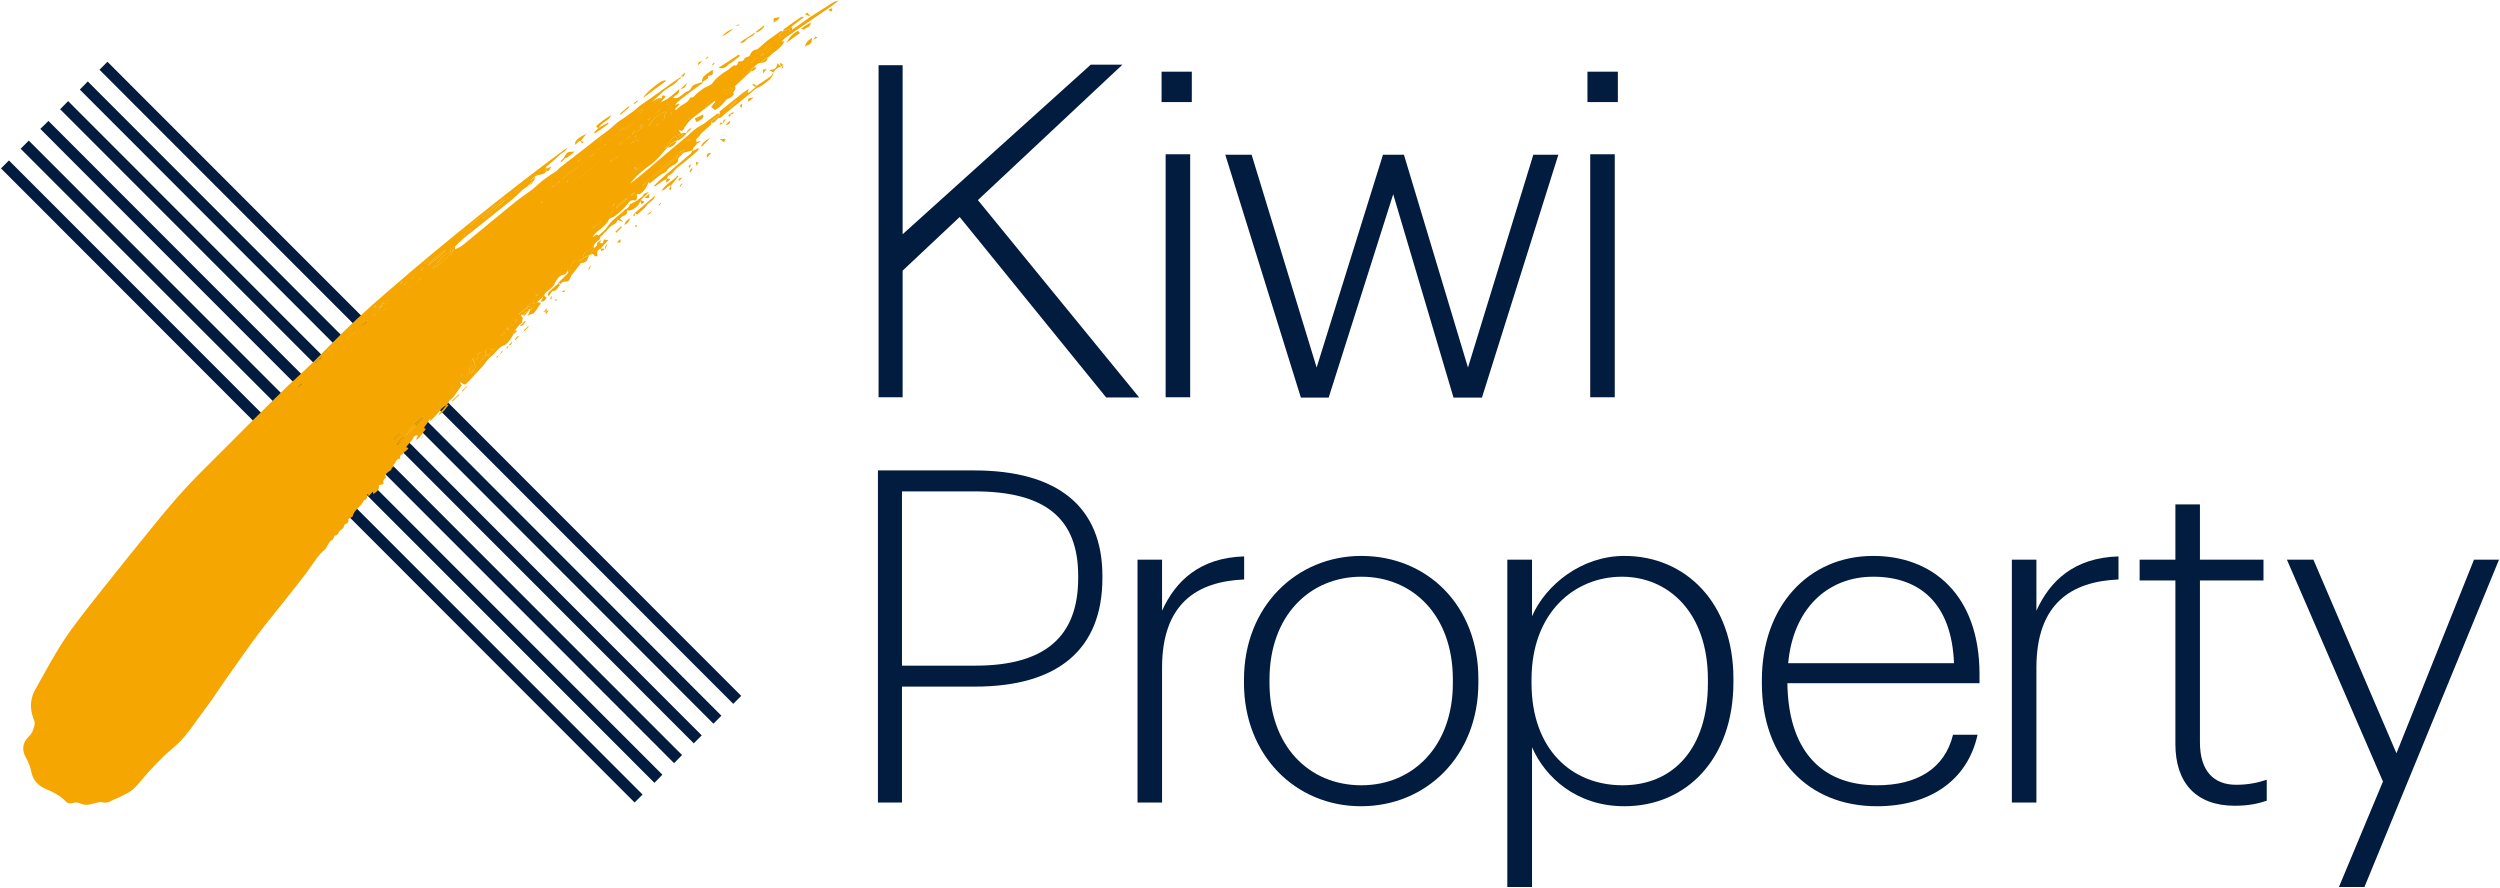 <svg version="1.2" xmlns="http://www.w3.org/2000/svg" viewBox="0 0 1538 546" width="1538" height="546">
	<title>KiwiProperty-logo-svg</title>
	<defs>
		<clipPath clipPathUnits="userSpaceOnUse" id="cp1">
			<path d="m4.83 0.3h522.71v499.55h-522.71z"/>
		</clipPath>
		<clipPath clipPathUnits="userSpaceOnUse" id="cp2">
			<path d="m916.22 338.89h160.83v206.81h-160.83z"/>
		</clipPath>
		<clipPath clipPathUnits="userSpaceOnUse" id="cp3">
			<path d="m1398.72 338.89h138.69v206.81h-138.69z"/>
		</clipPath>
	</defs>
	<style>
		.s0 { fill: #021c3f } 
		.s1 { fill: #f5a600 } 
	</style>
	<g id="layer1">
		<g id="g8608">
			<path id="path271" class="s0" d="m451.1 433l-389.9-390.1 4.9-4.9 389.9 390.1z"/>
			<path id="path273" class="s0" d="m438.9 445.2l-389.8-390.1 4.9-5 389.8 390.2z"/>
			<path id="path275" class="s0" d="m426.8 457.3l-389.8-390.1 4.9-5 389.8 390.2z"/>
			<path id="path277" class="s0" d="m414.7 469.5l-389.9-390.2 5-4.9 389.8 390.1z"/>
			<path id="path279" class="s0" d="m402.6 481.6l-389.9-390.1 5-5 389.8 390.1z"/>
			<path id="path281" class="s0" d="m0.6 103.6l389.8 390.1 4.9-4.9-389.8-390.1z"/>
			<g id="Clip-Path: g283" clip-path="url(#cp1)">
				<g id="g283">
					<path id="path285" fill-rule="evenodd" class="s1" d="m413.9 60c2.8 1.4 4.5-0.9 6.4-2.1 0.8-0.6 1.4-1.4 2.6-1.7 0.9-0.3 1.9-1 2.2-1.8 1.1-2.9 4.1-2.7 6.3-3.8 0.1-0.2 0.5 0.4 0.9 0.6h-0.1c-1.8 1.2-3.7 2.4-5.4 3.8q-5.1 3.8-10.1 7.8c-0.5 0.4-0.7 1-1.4 1.9 1.1-0.5 1.8-0.8 2.4-1 0.1 0.1 0.2 0.2 0.3 0.4-0.9 1-1.8 2.1-2.8 3.1q0.3 0.2 0.5 0.5c0.7-0.6 1.5-1.2 2.2-1.8 2.2-1.9 5.5-2.7 6.6-5.7 0.1-0.2 0.4-0.3 0.5-0.3 2 0.4 2.4-1.4 3.5-2.2 1.3-0.9 2.4-2 3.6-2.9 0.6-0.4 1.3-0.6 1.9-1.1 1.5-0.8 3.4-1.3 4.3-2.6 2.6-3.6 6.1-6 9.9-8.3 0.6-0.4 1.1-1.1 1.8-1.5 0.7-0.5 1.3-1.6 2.6-0.9 0.2 0 1.2-0.7 1.2-1.2 0.1-1.4 0.9-1.5 2-1.5 0.5 0 1.2-0.2 1.5-0.6 1.1-1.6 1-1.7 3.1-2.3 0.7-0.2 1-0.8 1.6-2.1 0.9-1.7 2.6-2.4 3.9-2.3 2.3-2.1 4.3-3.8 6.3-5.5 2.2-1.6 4.4-3.2 6.7-4.8 0.8-0.5 1.5-1.6 2.7-0.7v-0.1c-0.7 0.7-1.3 1.4-2 2.1 0.2 0.4 0.5 0.8 0.9 1.5 1.9-1.3 3.8-2.6 5.7-3.9-0.3-0.4-0.4-0.7-0.7-0.9q0.8-0.8 1.5-1.6c0.1 0.5 0.2 0.9 0.4 1.7 3.9-2.8 7.7-5.4 11.4-8 4.3-2.7 8.5-5.4 12.8-8.1 1.3-0.9 2.7-1.5 4.4-1.8-2 1.6-4 3.3-6.2 4.7q-9.1 6.3-18.3 12.5c-2.9 1.9-5.7 3.9-8.5 5.9-0.9 0.6-1.5 1.6-2.2 2.3-1.2 0.5-2.3 1-3.4 1.5 1.9 0.7 2.4-0.7 3.3-1.5 0.6-0.1 1.2-0.3 1.9-0.4-1.4 3.2-4.1 5.1-6.7 7.1-1.2 0.9-2.3 2-3.4 3-0.5 0.2-1 0.5-1.5 0.8-0.9 0.8-2.5 1-2.8 2.5-2.4-0.1-3.4 2-5.1 3.2q-0.2 0.2-0.5 0.5c-0.9 0.7-1.8 1.4-3.2 2.4 1.1 0 1.3 0 1.6 0-2.9 2.7-5.9 5.4-9 8.3 0 0 0.3 0.3 0.4 0.7 0.5 1.6-2 2.6-0.9 4.4-1.1 1-2 2.2-3.6 2.5-0.5 0.1-0.9 0.5-1.3 0.9-1 1.1-1.9 2.4-3 3.4-1.1 1.1-2.6 1.9-3.8 2.7-0.8-0.7-1.7-1.4-2.3-1.9 0.8-1 1.7-2.1 2.6-3.2-0.2-0.2-0.3-0.4-0.4-0.5-3.1 2.4-6.2 4.8-9.2 7.2-2 1.5-4 2.8-5.7 4.5-1.5 1.4-2.7 3.1-3.8 4.8-0.6 1.2-0.8 2.7-3.4 1.3 0.2 0.4 0.3 0.7 0.5 1q0.4 0.6 0.9 1.2c-0.6 0.4-1.1 0.7-1.9 1 0.4 0.6 0.8 1 1.2 1.7 0.8-0.8 1.3-1.4 2.1-2.2-0.7-0.2-1.1-0.3-1.4-0.4 1.1-0.4 2.2-0.9 3.4 0v-0.1c-1.8 1.7-3.3 3.8-5.9 4.4l0.1 0.1c0.5-1.7-0.8-2.4-1.6-3.1-2.1 2.7-4 5.2-6 7.8 0.5-0.1 0.9-0.1 1.4-0.2l-0.1-0.1c-2.1 2.5-4.2 5-6.5 7.3-1.9 1.9-4.1 3.4-6.2 5-3.8 2.8-7.2 6-10.1 9.8 2.1-1.6 4.2-3.2 6.3-4.9 4.8-4 9.5-8.1 14.3-12.2 4.9-4.1 9.8-8.2 14.7-12.3 2.1-1.8 4-3.8 6.3-5.3 1.6-1 3.4-1.8 4.9-3 2.4-1.9 4.9-3.7 7.4-5.5 0.4-0.2 1.1 0 1.6 0l-0.1-0.1q-2.4 2.3-4.8 4.6c-0.2 0.4-0.4 0.8-0.5 1.2-0.1 0.4 0 0.9-0.2 1.1-1.9 1.7-3.9 3.4-5.8 5.2-0.6 0.5-0.9 1.2-1.4 1.8q-0.9 1-1.9 1.9c0.1 0.4 0.1 1.2 0.2 1.8h0.1c-1.5-1-2.3-0.3-3 0.9 0.9 1.4 2 0.6 3.1 0.6l-0.1-0.2c-0.6 0.8-1.4 1.5-2 2.3-0.4 0.6-0.5 1.4-0.8 2.1l0.1-0.1c-0.2-0.1-0.6-0.4-0.7-0.4-1.4 0.8-3.1 0.7-4.6 1.4 0.3-0.5 0.5-1.1 0.9-1.9-1.3 0.6-2.2 1.1-3.5 1.6 1 0.3 1.6 0.5 2.1 0.7-1 1.2-2.8 2.3-2.9 3.6-0.1 2.5-2.1 3.1-3.4 3.8-1.7 1-3 1.8-3.7 3.5-0.1 0.3-0.5 0.4-0.8 0.6-0.9 0.5-1.8 0.9-2.6 1.4-2 1.5-3.9 3-5.8 4.6-0.5 0.3-1 0.6-1.7 1.1-0.1-0.7-0.2-1-0.3-1.4q2.5-2.1 5-4.2c3.8-3.2 7.6-6.3 11.4-9.6 0.7-0.6 2.2-0.9 1.5-2.8-7 6.9-15.3 12.1-21.7 19.5 1.3-1 2.6-2 3.9-3-0.8 3.3-2.5 6-5.3 7.9-0.4 0.2-1 0-1.9-0.1 0 0.5 0 1.3 0.1 1.9 0.1 1.2-0.6 2.3-1.6 2.1-2.1-0.5-3 0.4-4 1.9-2.3 3.1-5.2 5.6-8.3 7.9-0.9 0.6-1.9 0.9-3.3 1.6-1.7 4.7-7.3 6.6-10.1 11 1.3 0.2 1.8-2.4 3.5-0.8 0 0.1 0.5-0.2 0.7-0.5 1.7-1.6 3.8-3.1 5-5.1 2.7-4.4 7.5-6.7 10.8-10.5 0.2-0.2 0.5-0.2 0.8-0.2q0.2 0.3 0.3 0.5c0.5 2-0.3 3.1-2.1 3.7-0.8 0.3-1.5 1-2.3 1.6 0.7 0.7 1.2 1.2 2.2 2.2-1.5-0.6-2.4-1-3.6-1.4-0.2 2.2-2.2 2.7-3.6 3.6-1.4 1-2.4 2.2-3.5 3.6-0.3 0.5-1.1 0.7-1.4 1.3-0.6 1.1-2.2 1.3-2.3 2.9 0 0.7-1 1.4-1.8 1.9-1.1 1-2 2-2.2 3.5-1.9 1.1-3.7 2.3-5.6 3.5-0.2 1.1-0.4 2.4-0.8 3.7-0.5 0.2-1.2 0.3-1.5 0.7-1.2 1.5-2.3 0.5-3.3 0.1-1.4 1.7-2.9 3.4-4.2 5.1-0.4 0.6-0.5 1.4-0.9 2.1-0.4 0.6-0.8 1.5-1.3 1.6-3.6 0.4-5 3.1-6.3 5.7-1.1 2.3-3.1 3.6-5 5.1-0.9 0.7-1.2 1.4-1.5 2.3h0.1c-1.5 1.3-2.9 2.7-4.4 4q0 0.3-0.2 0.6c-0.6 0.1-1.1 0.3-1.7 0.3-0.2 0-0.4-0.4-0.6-0.6 0.3-0.8 0.6-1.6 1-2.4-0.2-0.1-0.3-0.2-0.4-0.2-0.3 0.9-0.5 1.7-0.7 2.6-1.8 0.2-2.9 1.3-3.7 2.8 0 0.2-0.1 0.4-0.2 0.7l-0.1 0.1h-0.2-0.1c-1.4 1.1-2.7 2.2-4.3 3.5 1 0 1.4 0 1.8 0-0.2 0.4-0.5 0.8-0.4 1.1 0.2 0.5 1.2 1.2 1.1 1.3-0.7 1.1 0.1 2.6-1.3 3.5-1.4 0.9-2.3 2.5-3.4 3.8l0.1-0.1c-0.3 0.1-0.8 0.2-1.1 0.2-0.4-0.1-1-0.5-1.3-0.4-0.7 0.3-0.6 0.8-0.1 1.4 0.1 0.1-0.3 0.6-0.4 0.9-0.5 1.4 0.7 1.1 1.3 1.3-1.7 2.9-3.5 5.4-5.3 6.1-2.9 0.9-4.4 3.2-6.2 5.2-0.9 0.9-2 1.7-3 2.6-0.4 0.4-0.9 1-1.3 1.5-0.9 1.1-1.6 2.3-2.6 3.4q-4.5 4.9-9.2 9.9c-1.8 2-2 2-4.2 0.4q-0.4-0.3-0.8-0.6c0.1-0.3 0.2-0.7 0.3-1q-0.3-0.2-0.5-0.3-3.1 3.1-6.1 6.3c0.1 0.1 0.2 0.1 0.3 0.2 2.1-1.8 4.1-3.5 6.1-5.3 0.1 0.5 0.2 1 0.3 1.4 0.2 0.4 0.6 0.6 0.8 0.9-1.1 1.5-2.1 2.9-3.1 4.3-1.2 1.6-2 3.3-3.8 4.5-1.1 0.8-1.5 2.3-2.3 3.4h0.1c-1.9 0.7-3.2 1.9-4.4 3.5-1.6 2.2-3.7 4-5.8 6.3-0.1-0.9-0.1-1.2-0.1-1.4-1 1.5-2.2 3.1-3.3 4.7-0.5 0.6-0.8 1.2 0.4 1.5 0 0 0 0.5-0.1 0.6-2 1.8-2.8 4.6-5.3 6.1q0 0-0.4-0.2c0.3-0.7 0.7-1.5 1.1-2.5-1.5-0.2-2.4 0.5-2.8 1.5-1 2.3-3.2 3.7-4.4 5.8 0.6 0.3 1.8 0.4 0.9 1.3-0.9 1-2.2 1.7-3 2.7-0.6 0.8-2.5 1.1-1.5 2.8 0 0-0.2 0.3-0.3 0.3-2.7-0.1-2.3 2.8-3.9 3.7-0.9 0.5 0.7 1.6-0.1 1.6-1.4-0.1-0.9 1.1-1.4 1.6-0.9 0.7-2 1.3-2.9 2.2-0.5 0.4-1.3 1.1-0.3 2 0.1 0.1-0.1 0.8-0.3 0.9-1.4 0.9-1.6 2.2-1.2 3.7-1.1 0.2-1.9 0.3-2.9 0.5 0.6 2.9-1.3 4.2-3.3 5.5-0.2-0.5-0.3-0.9-0.4-1.4-0.8 0.9-1.6 1.8-2.6 2.9-0.1-0.7-0.2-1.1-0.3-1.6-0.1 0.1-0.3 0.2-0.4 0.4-0.4 1.3 0.2 3.3-2.1 3.5-1.5 3.8-6 5.7-7 10 0 0.1-0.1 0.2-0.1 0.2-0.9 0.6-1.9 0.8-2.5 1.5-0.3 0.6 0.6 1.7-0.5 2.3-0.9 0.5-2.2 1.1-2.2 1.7 0 2-2 2.2-2.8 3.4-0.7 1.1-1.1 2.7-2.9 2.7-0.2 0.1-0.4 0.6-0.5 1-0.3 0.5-0.4 1.3-0.8 1.5-2.9 1.3-2.9 4.7-5.2 6.5-3.3 2.6-5.3 6.2-7.8 9.5-2.4 3.4-4.8 6.7-7.4 10-4.5 5.8-9.2 11.6-13.8 17.4-3.3 4.2-6.8 8.3-10 12.6-3.4 4.4-6.6 8.9-9.9 13.5q-6.1 8.6-12.2 17.3c-4.1 5.9-8 12-12.4 17.7-5.5 7.2-10.2 15.1-16.9 21.4-2.6 2.4-5.4 4.6-8 7.1-3 2.9-6 6-8.9 9.1-3.3 3.6-6.2 7.6-9.7 11-2.2 2.1-5.2 3.4-8 4.9-1.8 1-4 1.6-5.8 2.6-1.8 1-3.5 1.5-5.6 1-0.7-0.2-1.6-0.2-2.4 0-1 0.1-2 0.5-3 0.7-2.6 0.7-5.3 1.4-8.1 0-1.6-0.7-3.3-0.9-5.1-0.2-1.4 0.5-2.9 0-4-1.1-3.5-3.7-7.9-5.8-12.4-7.7-4.6-2-7.6-5.2-8.7-10.2q-0.9-4.8-3.4-9.1c-2.7-4.5-2-9.2 1.7-12.8 2.3-2.1 3.1-4.8 3.7-7.5 0.3-1.2-0.4-2.8-0.9-4.1-2.2-6.2-1.8-12.1 1.5-17.8 4.1-7.1 7.9-14.4 12.1-21.4 3.3-5.5 6.7-10.9 10.5-16 6.2-8.4 12.7-16.6 19.2-24.8 10.6-13.4 21.4-26.7 32.2-40 8.4-10.3 17-20.4 26.4-29.8 11.7-11.6 23.3-23.3 34.9-34.9 6.5-6.4 12.9-12.7 19.3-19 3.4-3.3 7-6.3 10.4-9.6 4.8-4.6 9.6-9.2 14.2-14 11.8-12.1 24.1-23.6 37-34.6 8.7-7.5 17.4-15 26.3-22.4 9.9-8.2 19.9-16.4 30-24.5 9.7-7.8 19.5-15.4 29.3-23 8.3-6.4 16.7-12.7 25.1-18.9-0.5 2.2-2.7 2.7-4 4q-2.1 2-4.3 3.9c-1.5 1.4-3.1 2.6-4.6 3.9 0 0.9 0.1 1.8 0.1 2.7-1.5 2.3-4.1 1.8-6.1 2.7v0.1q0.3-0.5 0.6-1c0.8-0.6 1.5-1.2 2.3-1.8q-0.3-0.3-0.7-0.5c-0.5 0.8-1 1.6-1.6 2.4-0.3 0-0.8-0.1-1.1 0-2.5 2-5 4-7.4 6l0.1-0.1c-1.1 0.9-2.3 1.7-3.4 2.6q-0.5 0.5-1.1 1c-1.5 0.7-3 1.3-3.9 3 0.5 0.1 0.8 0.1 1.1 0.2v-0.1c-0.8 0.5-1.5 1.2-2.2 1.8-0.4 0-0.9-0.1-1.3-0.1-1.4 0.6-2.9 1.2-3.4 2.7-1.7 1.3-3.5 2.6-5.2 3.9-0.6 0.3-1.3 0.5-1.8 1-3.7 2.9-7.4 5.9-11.1 8.9-0.1 0.2-0.1 0.5-0.1 0.7q2.9-1.7 5.8-3.5c-1.4 1.4-2.8 2.8-4.2 4.2 1.4-0.5 2.5-1.4 3.6-2.3 3.9-3.1 8-6.2 12-9.3q7.2-5.4 14.3-10.9c-1.8 1.8-3.6 3.6-5.5 5.2-10.2 8.2-20.4 16.3-30.6 24.5-1.8 1.5-3.4 3.2-5 4.8-1.4 0.9-3 1.4-3.2 3.3-0.8 0.5-1.7 1-2.5 1.5-2.7 1.7-4.3 4.5-6.5 6.7-0.5 0.5-0.8 1-1.7 2.1 1.2-0.6 1.7-0.7 2.1-1 2.9-2.5 5.8-4.9 8.7-7.5 0.8-0.8 1.3-1.9 2-2.8l0.9-0.6c2.8-0.6 4.9-2.5 6.9-4.1 10.2-8.4 20.3-16.9 30.5-25.1 4.2-3.4 8.9-6.1 12.8-9.7 3.7-3.5 7.8-6.3 12.1-9 0.9-0.6 1.5-1.7 2.4-2.3 5.2-4.1 10.6-8.2 15.9-12.3 4.1-3.1 8-6.5 12.2-9.4 3.3-2.2 5.8-5.4 9.3-7.5 2.7-1.7 5.2-3.7 7.8-5.5 0.2-0.1 0.4-0.2 0.5-0.4 1.5-1.1 2.7-2.5 4.4-3.6 6.7-4.5 13.1-9.3 19.7-14 1.5-1.1 3-2 4.5-3h-0.1c-0.1 0.3 0 0.8-0.3 1.1-0.2 0.3-0.8 0.3-1 0.6-2.5 3.5-6.9 4.7-9.9 7.7-2.1 2.1-4.5 4-6.6 6.1 1.9-1.2 3.7-2.9 6.3-2.4-0.7 0.4-1.4 0.7-2.1 1.1-3.8 2.2-6.3 6-9.9 8.5-4.4 3.3-8.1 7.6-13.3 10.1-2.1 0.9-3.4 3.5-5.1 5.3-0.9 0.7-1.7 1.3-2.6 1.8 1.4 0 2.4-0.4 2.6-1.9 2.1-1.4 4.2-2.7 6.3-4.3 3-2 5.6-4.6 8.8-6.3 1.5-0.8 3.2-1.7 4.2-2.8 2-2.3 4.5-3.8 6.7-5.7 1.8-1.4 4.1-2.5 4.1-5.3 0-0.2 0.2-0.3 0.3-0.5-0.1-0.4-0.3-0.9-0.2-1.1 0.8-0.9 1.6-0.7 2.3 0.2-0.8 1-1.6 1.9-2.8 3.3 4.8-1.8 7.7-5 11.2-7.9 0.3 2.1-0.8 3-2.2 3.8-0.6 0.3-1.1 0.9-1.7 1.4-1.3 1.4-2.6 2.7-4.1 4.2 1 0.1 1.6 0.1 2.2 0.1-1 1.5-3.3 2.4-2 4.9-0.3-0.3-0.8-0.8-0.9-0.7-2.1 1.3-4.3 2.4-6.2 4-1.5 1.4-2.5 3.3-3.7 4.9 0.4-0.1 1.1-0.3 1.6-0.1 1.7 0.6 3.1 0.7 4-1.2 0.1-0.4 0.7-0.5 1.2-0.8 2.6-1.4 2.9-2 3.2-5.6 0-0.2 0.5-0.3 0.8-0.5 1.5-1.3 1.4-3.2 2-4.9 0.1-0.4 0.2-1.1 0.6-1.2 1.3-0.8 1.5-1.9 1.3-3.2zm29.1 9.9c-0.1-0.4-0.5-1.2-0.3-1.3 1.3-1.2 2.8-2.3 4.2-3.4 2.7-2.1 5.3-4.3 8-6.4 1.8-1.4 3.6-2.9 5.8-4.1-0.2 0.7-0.5 1.3-0.8 2-3.1 1.2-4.4 2.5-4.7 5 1.8-2 3.2-3.6 4.6-5.1 1.1 0.7 1.7-0.1 2.3-0.7 0.9-0.8 1.8-1.5 2.7-2.3 0.2-0.3 0.4-0.5 0.5-0.7 2.9-2 5.9-3.8 8.6-5.8 0.8-0.6 1.2-1.6 1.8-2.4q0.1-0.1 0.3-0.2c-0.2 1.2-1.7 3.9-2.7 4.6-2.3 1.6-4.1 3.7-6.9 4.7-2.1 0.8-3.7 2.8-5.5 4.2q-7.6 6.2-15.2 12.3c-1.2 0.9-1.9 2.4-3.7 2.5q0.5-1.5 0.9-3zm14.3-24.1c-0.3 0.5-0.7 0.9-1 1.4 0.1 0.1 0.1 0.2 0.3 0.3 0.4-0.4 0.9-0.8 1.3-1.2-0.2-0.2-0.4-0.3-0.6-0.5zm-34.2 40.1c-0.1 0.2 0 0.5 0 0.8 0.4-0.1 0.7-0.2 1-0.3 0.1 0-0.1-0.5-0.2-0.9-0.3 0.2-0.7 0.2-0.8 0.4zm-46.7 44c-0.3 0.3-0.6 0.8-0.8 1.1 0.1 0.1 0.2 0.2 0.3 0.3 0.3-0.4 0.6-0.8 0.9-1.2-0.2-0.1-0.3-0.2-0.4-0.2zm30.9-69.5c-0.7 0.4-1.4 0.7-2.1 1-3.8 2.3-6.3 6.1-9.9 8.6-4.4 3.3-8.1 7.6-13.3 10-2.1 1-3.4 3.6-5.1 5.4v-0.1c2.1-1.4 4.3-2.7 6.3-4.3 3-2.1 5.6-4.6 8.8-6.3 1.5-0.8 3.2-1.7 4.2-2.8 2-2.3 4.5-3.8 6.7-5.7 1.8-1.5 4.1-2.5 4.1-5.3 0-0.2 0.2-0.3 0.3-0.5zm-16.8 23.8c0.3-0.2 0.6-0.4 1-0.6-0.1-0.1-0.2-0.1-0.2-0.3-0.4 0.3-0.6 0.5-0.9 0.7q0.1 0.1 0.1 0.2zm-77.5 118.6q-0.4-0.6-0.8-1.1c-0.1-0.1-0.5 0.1-0.5 0.2 0 0.3 0.1 0.8 0.2 1.2q0.6-0.2 1.1-0.3zm36.3-87.9c10.1-7.9 20.2-15.8 29.8-24.3-10.6 7.3-20.5 15.5-29.8 24.3zm-62 110.5c-0.6 1.5-1.1 3-1.7 4.5-0.5 1-0.9 2-1.5 3.1 1.8-1.6 4.5-2.2 4.6-5 0.8-0.1 1.5-0.4 2.3-0.6-0.5 0.9-1 1.7-1.4 2.4 2.9-0.9 2.1-4.3 4.3-5.9 2-1.5 3.5-3.7 5.2-5.7 0.4 0.2 0.9 0.4 1.6 0.7 0.1-2.1 2-2.5 3.2-3.6 0.7-0.3 1.3-0.6 1.9-1 0.2-0.2 0.2-0.7 0.2-1.1q-0.2 0-0.4-0.1l-1.7 2.3c-0.3-0.1-0.6-0.1-0.9-0.3-1.1-0.4-2.4-1.3-3.6-0.4-1.1 0.8-0.4 2.2-0.3 3.3 0 0.1 0 0.2 0 0.3-2.2 0.4-5-0.2-5.7 3-1-0.4-1.9-0.6-2.7-0.9-0.5 0.7-0.9 1.4-1.4 2.2q0.3 0 0.5 0.1c0.3-0.7 0.6-1.5 0.9-2.3 0.1 0.3 0.2 0.6 0.4 0.9 1.6 1.9 1.4 3.4-0.7 4.7q-1 0.5-1.9 0.9c0.5-0.8 1-1.6 1.5-2.4-1.6 0.2-1.5 1.3-1.4 2.4q0.1 0.6 0.2 1.2c-1.1 0.6-2.1 1.2-3.2 1.8 0.7-1.4 2.4-2.5 1.6-4.4 0-0.3-0.1-0.6-0.1-0.8-0.4 0.3-0.8 0.6-1.6 1.2 0.9-0.2 1.4-0.3 1.8-0.5zm-3.8 6.2c0.4-0.4 0.7-0.9 1.2-1.3q-0.2-0.1-0.3-0.3-0.6 0.6-1.3 1.3 0.2 0.1 0.4 0.3zm49.2-107.2c0.1 0.2 0.2 0.6 0.3 0.6 0.3 0 0.5-0.2 0.7-0.4 0.1 0-0.1-0.2-0.2-0.4-0.2 0.1-0.6 0.1-0.8 0.2zm-73.6 42.2c0.5-0.5 1-1 1.4-1.6-0.1-0.1-0.2-0.2-0.3-0.3q-0.7 0.8-1.4 1.6c0.1 0.1 0.2 0.1 0.3 0.3zm-7.9 10.8q-0.8 0.9-1.6 1.9c0.2 0 0.4 0.1 0.5 0.2 0.3-0.7 0.7-1.5 1.1-2.2 0.4 0.1 1 0.4 1.3 0.2 2.6-1.7 4.8-3.9 6.5-6.6-1.4 0.8-2.6 1.9-3.8 2.9-1.3 1.2-2.6 2.3-4 3.6zm-2.2-2l1.6-1.6c-0.1-0.2-0.2-0.3-0.4-0.5l-1.7 1.4c0.2 0.2 0.3 0.4 0.5 0.7zm-2.8-0.6c0.1 0 0.2 0 0.2 0 0.5-0.4 0.8-0.8 1.3-1.2l-0.3-0.2c-0.5 0.3-0.9 0.7-1.3 1 0 0.2 0.1 0.3 0.1 0.4zm-13.5 16.6c1.2-1.2 2.5-2.5 3.7-3.8 1-0.7 2.2-1.2 2.9-2.1 0.6-0.7-0.1-1-0.9-0.9 1.1-0.2 1.2-0.9 0.9-1.9-0.4 0.6-0.8 1.2-1.2 1.8-1.2 0.8-2.5 1.5-3.6 2.4-0.6 0.6-0.6 1.6-0.9 2.3-1.9-0.4-2.3 1.2-3.8 2.3 1-0.2 1.4-0.3 1.8-0.3-0.7 0.8-1.3 1.7-1.9 2.5q0.1 0.2 0.4 0.4 1.3-1.4 2.6-2.7zm-8.3 7.6c0.7-0.6 1.4-1.2 2.1-1.7-0.2-0.3-0.4-0.4-0.6-0.5-0.4 0.7-1 1.5-1.5 2.2zm0 0.1c-1.3-0.3-1.6 0.7-1.7 1.7q0.8-0.9 1.7-1.7zm-39.2 37.1c-0.5 0.5-1 1-1.5 1.5q0.2 0.1 0.3 0.2c0.5-0.4 1-0.9 1.5-1.3q-0.1-0.2-0.3-0.4zm145.3-129c0.8-0.6 1.6-1.2 2.3-1.8q-0.3-0.3-0.6-0.5c-0.6 0.8-1.1 1.6-1.7 2.3zm-43.3 118.3c0-0.3-0.1-0.6-0.1-0.8-0.4 0.3-0.8 0.6-1.6 1.2 0.9-0.2 1.4-0.3 1.7-0.4zm103.9-120.7c0.3 0 0.7-0.2 1.1-0.3-0.2-0.4-0.3-0.8-0.6-1-0.2-0.2-0.7-0.1-1.4-0.2 0.6 1 0.7 1.5 0.9 1.5zm-13.3 20.6q-0.5 0.5-1 1.1 0.2 0.1 0.4 0.3c0.3-0.4 0.7-0.7 1-1.1-0.2-0.1-0.3-0.2-0.4-0.3zm-89.3 101.5c0.5-0.8 1-1.6 1.5-2.5-1.6 0.3-1.5 1.4-1.5 2.5zm6.5-10.3c0-0.1-0.1 0-0.2 0.1-0.4 0.5-0.9 1-1.3 1.5q0.2 0.1 0.4 0.3c0.5-0.5 1-1.1 1.7-1.7-0.4-0.2-0.5-0.2-0.6-0.2zm175.7-186.4c1.6-1.3 3.2-2.6 4.8-3.8-0.2-0.2-0.3-0.4-0.5-0.5-1.5 1.3-3.8 1.9-4.2 4.3-0.8 0.1-1.7-0.1-2.3 0.3-2 1.2-3.8 2.6-5.6 4-0.2 0.1-0.1 0.4-0.2 1 2.8-1.9 5.5-3.6 8-5.3zm-142.8 156c0.3-0.8 0.6-1.6 1-2.4-0.1-0.1-0.3-0.2-0.4-0.2-0.3 0.9-0.5 1.7-0.6 2.6zm3-4.8c-0.3-0.1-0.5-0.4-0.7-0.4-0.3 0-0.6 0.3-0.8 0.4 0.4 0.2 0.9 0.3 1.3 0.6 0-0.3 0.1-0.4 0.2-0.6zm-133.5 39c0.7-0.8 1.4-1.5 2.2-2.4-0.4 0.1-0.6 0-0.6 0.1-0.8 0.6-1.8 1.1-1.6 2.3zm192.3-133.6q-0.7 0.7-1.4 1.3c0.1 0.1 0.2 0.2 0.2 0.3 0.6-0.4 1.1-0.7 1.7-1.1-0.2-0.2-0.3-0.4-0.5-0.5zm-40.7 25.8c0.2-0.4 0.4-0.9 0.6-1.3-0.1-0.1-0.2-0.1-0.2-0.1l-0.8 1.3q0.2 0.1 0.4 0.1zm128.4-87.4c0.7-0.6 1.4-1.3 2.1-1.8q-0.3-0.3-0.5-0.6c-0.7 0.6-1.4 1.3-2.1 1.9 0.1 0.2 0.3 0.3 0.5 0.5zm-192.8 117.7c0.7-0.5 1.5-1.1 2.2-1.6-0.1-0.2-0.2-0.3-0.4-0.5-0.7 0.5-1.4 1.1-2.2 1.6 0.3 0.3 0.4 0.5 0.4 0.5zm25.8-19.6h0.1c-2.1 1.9-4.2 3.9-6.4 5.7-1.8 1.6-3.7 3.1-5.6 4.6-0.3 0.3-0.9 0.3-1.3 0.5q-0.9 0.6-1.7 1.2c-1.4 1.4-2.8 2.8-4.2 4.2 1.4-0.5 2.5-1.5 3.6-2.3 4-3.1 8-6.2 12-9.3q7.2-5.4 14.3-10.9c1.3-1 2.6-2 3.9-2.9 1.1-1 2.3-2 3.4-2.9 0.2-0.3 0.3-0.5 0.4-0.8-0.8 0.1-1.6 0.2-2.3 0.4-0.6 0.4-1.1 0.8-1.8 1.3-0.9 0.9-1.7 1.8-2.6 2.7-1.9 1.6-3.9 3.1-5.9 4.6-0.4 0.3-1 0.3-1.5 0.5-0.8 0.5-1.4 1.2-2.2 1.7-0.4 0.9-0.9 1.8-2.2 1.7zm11.6-10l0.1-0.1c-1.1 0.9-2.2 1.7-3.3 2.6q-0.6 0.5-1.1 1-1.5 1.6-2.9 3.2v-0.1c0.5-0.2 1.1-0.2 1.6-0.5 1.9-1.5 3.9-3 5.8-4.6 0.9-0.9 1.7-1.8 2.6-2.7-0.9 0.4-1.9 0.7-2.8 1.2zm-36.4 116.6c0.7-1.4 2.4-2.5 1.6-4.4l0.1-0.1c-0.6 1.5-1.1 3-1.7 4.5zm100.6-100.4c3 0.2 7-2.8 7.7-5.8 0-0.2 0.1-0.4 0.2-0.5 1.7-1.7 3.4-3.3 5.1-5-1.7 0.3-3.1 0.7-3.7 2.3-0.1 0.5-0.8 0.8-1.3 1.1-1.7 1-2.9 2.8-5.1 3.1 0.1 1.1-1.8 0.1-1.8 1.6 0 0.7-1.2 1.5-1.9 2.3q0.2 0.3 0.3 0.5c0.2 0.2 0.3 0.4 0.5 0.4zm-46.7-14.6q-1.1 1-2.2 2c1.5 0 2.4-0.5 2.2-2zm-35.6 100.4c0.7-0.3 1.3-0.6 1.9-1 0.2-0.2 0.2-0.7 0.2-1.1q-0.1 0-0.4-0.1c0 0-1.7 2.3-1.7 2.2zm142-160.2c-0.7 0.5-1.5 1.1-2.1 1.7q0.1 0.2 0.2 0.3c0.8-0.5 1.5-1.1 2.2-1.6q-0.2-0.2-0.3-0.4zm-208.3 134.5q-1 0.7-2 1.5c0.1 0.2 0.2 0.3 0.3 0.4 0.7-0.5 1.4-1.1 2.1-1.6-0.2-0.1-0.4-0.3-0.4-0.3zm1.7-6.9c-0.4 0.6-0.8 1.2-1.2 1.8 0.1 0 0.2 0.1 0.3 0.1 1.1-0.2 1.2-0.9 0.9-1.9zm196.7-119.8q-1.2 1-2.3 2.2c0.1 0.1 0.2 0.3 0.3 0.4 0.9-0.8 1.7-1.5 2.4-2.3-0.1-0.1-0.2-0.2-0.4-0.3zm44.8-37.2c-1.2 0.5-2.3 1-3.4 1.5 1.9 0.7 2.4-0.7 3.4-1.5zm-103.9 59.7c-0.9 0.7-1.7 1.2-2.6 1.8 1.4 0 2.4-0.4 2.6-1.8zm-6.2 5.9c0.6-0.7 1.2-1.5 2.2-2.7-1.9 0.6-2.4 1.5-2.2 2.7zm-89.8 56.9q1.1-0.9 2.2-1.7c-0.1-0.1-0.2-0.3-0.3-0.4q-1.1 0.9-2.2 1.8c0.1 0.1 0.2 0.2 0.3 0.3zm131.8-79.2c-0.7 0.7-1.3 1.4-1.9 2q0.1 0.2 0.3 0.3 1.1-0.7 2.3-1.5c-0.3-0.3-0.5-0.5-0.7-0.8zm-42.4 16c-0.8 0.6-1.3 1-1.8 1.4-0.2 0.2-0.1 0.6-0.2 0.9 0.7-0.6 2.1-0.5 2-2.3zm94.7-49.1c-1 0.9-2 1.9-2.9 2.8 1.5-0.6 2.9-1 2.9-2.8zm-7.5 6.7c0.9-1.2 2.9-0.8 3.3-3-1.4 0.9-2.5 1.7-3.6 2.4zm-227.8 151.2q0.1 0.1 0.3 0.3 1.4-1.4 2.7-2.7c-0.4 0-0.7-0.1-1.1-0.2-0.7 0.8-1.3 1.7-1.9 2.6zm23.2-21.5c0.9-0.9 1.5-1.5 2.2-2.2-1.8 0.5-1.8 0.5-2.2 2.2zm60.8-52.5c0.5 0.1 0.8 0.1 1.1 0.2q1.4-1.6 2.8-3.1c-1.5 0.6-3 1.3-3.9 2.9zm-111.5 95.9c0.8-0.8 1.7-1.7 2.5-2.6-0.2-0.1-0.3-0.2-0.4-0.4-0.9 0.9-1.7 1.7-2.5 2.5 0.1 0.2 0.3 0.4 0.4 0.5zm269.5-183.3c1.1-0.9 2.2-1.8 3.4-2.7-0.1-0.1-0.2-0.2-0.4-0.4-1.2 0.8-2.3 1.6-3.5 2.4 0.1 0.2 0.3 0.5 0.5 0.7zm-274.3 188c0.7-0.7 1.4-1.5 2.2-2.4-0.4 0.1-0.6 0-0.7 0.1-0.7 0.6-1.7 1.1-1.4 2.4-2-0.1-2.4 1.6-4.1 2.9 0.9-0.3 1.2-0.3 1.3-0.4 0.9-0.8 1.8-1.7 2.7-2.6zm39-32.8v0.1q-1.4 0.8-2.7 1.5h-0.3c-0.2 0.7-0.5 1.5-0.7 2.3 1.2-1.3 2.5-2.6 3.7-3.9zm73.7 16.6c-0.6 0.6-1.3 1.3-2 2 0.7 0.3 0.9 0.5 1.3 0.6 0.3-0.8 0.7-1.6 1-2.3q-0.2-0.1-0.3-0.3zm-45.7-45.1q-1.7 1.3-3.4 2.7 0.2 0.1 0.4 0.3c1.1-0.9 2.2-1.8 3.3-2.7-0.1-0.1-0.2-0.2-0.3-0.3zm159.2-88c-0.2 0.9-0.4 1.7-0.6 2.5 1.6-1 1.6-1 0.6-2.5zm-44.5 19.5c-10.6 7.3-20.5 15.5-29.8 24.3 10.1-7.8 20.2-15.8 29.8-24.3zm26.4-23.2c-1.2 1.1-2.5 2.1-3.7 3.2 0.1 0.2 0.2 0.3 0.3 0.4 1.3-1 2.6-2 3.9-3q-0.3-0.4-0.5-0.6zm-175.7 124.1c1-0.2 1.4-0.2 1.8-0.3 0.4 0.1 0.7 0.2 1.1 0.2v0.1c0.2-0.8 0.5-1.6 0.7-2.3l0.2 0.1c-1.9-0.5-2.3 1.1-3.8 2.2zm-15.7 17.3c1.4-1.4 2.8-2.7 4.1-4-0.1-0.1-0.3-0.3-0.5-0.4q-2.1 1.9-4.2 3.9c0.3 0.1 0.4 0.3 0.6 0.5zm256.6-178.6c1.6-1.3 3.2-2.5 4.8-3.8-0.2-0.1-0.3-0.4-0.5-0.5-1.6 1.3-3.8 1.9-4.3 4.3zm-45.1 58.1c0.9 1.4 2 0.6 3.1 0.6 0-0.5-0.1-1-0.1-1.5-1.5-1-2.3-0.3-3 0.9zm-30.5-21.4c-2.2 1.4-2.2 1.4-1.3 2.7 0.7-0.7 1.3-1.5 1.9-2.3-0.2-0.1-0.4-0.3-0.6-0.4zm-152.3 203.7c1.3-1.3 2.6-2.7 3.9-4.2q-0.2-0.1-0.4-0.4c-1.3 1.4-2.6 2.7-3.9 4.1 0.1 0.2 0.2 0.3 0.4 0.5zm112.3-167.5c2.7-1.5 3-1.8 3.3-3.4-1 1.3-3 1.5-3.2 3.5-3.6 1.4-6 4.2-8.9 6.4 0.2 0.3 0.4 0.5 0.5 0.7 2.8-2.4 5.5-4.8 8.3-7.2zm54.9-33.8c1.5-1.3 1.4-3.2 2-4.9-1 1.5-3.3 2.5-2 4.9zm-70.6 45.6c2.9 0.5 3.8-1.9 5.1-3.6-1.7 1.3-3.4 2.4-5.1 3.6zm72.6-50.5c0.1-0.4 0.2-1 0.6-1.2 1.3-0.7 1.5-1.8 1.3-3.1-1.3 1.4-2.6 2.7-4.1 4.3 1 0 1.6 0 2.2 0zm-19.2 22.1c0.4-0.6 1.8-1.1 0.3-2.3-0.6 0.5-1.3 1-2.4 1.8 1.1 0.3 2 0.7 2.1 0.5zm-102.9 54.7q-0.3-0.3-0.5-0.5c-1.3 1.5-3.5 2-4.1 4.3q2.3-1.9 4.6-3.8zm85.3-41.5c1.7-1.2 3-2 4.7-3.1-2.4 0-2.6 0.2-4.7 3.1zm-59.2 103.4c-0.5-0.1-1-0.5-1.3-0.4-0.7 0.3-0.6 0.9-0.1 1.4 0.1 0.1-0.3 0.6-0.4 0.9-0.5 1.4 0.7 1.1 1.3 1.3q0.8-1.6 1.6-3.4c-0.4 0.1-0.8 0.2-1.1 0.2zm53.6-67.2c-1.6 1.4-3.3 2.9-4.9 4.3 1.9-1.1 4.3-1.7 4.9-4.3zm-109.1 120.9c2.3-1.9 4.5-4 6-6.7-1.7 1.5-3.3 3.1-4.8 4.8-0.6 0.6-0.8 1.3-1.2 1.9zm22.4-22c0.1-0.3 0.2-0.7 0.3-1q-0.3-0.2-0.5-0.3-3.1 3.1-6.1 6.3c0.1 0.1 0.2 0.1 0.3 0.2 2-1.7 4.1-3.5 6-5.2zm5.9-6.7c-1.1 0.6-2.2 1.2-3.2 1.8-0.5 1.1-1 2.1-1.5 3.1 1.8-1.6 4.5-2.1 4.7-4.9zm97.8-144.4q-2.6 2.3-5.4 4.7c0.1 0.2 0.3 0.4 0.5 0.6q2.8-2.3 5.6-4.6c-0.2-0.2-0.5-0.5-0.7-0.7zm-60 27.1c1.1-0.9 2.2-1.8 3.3-2.6 0.2-0.3 0.4-0.6 0.6-0.9v0.1c-0.4 0-0.8-0.2-1.1 0-2.5 1.9-5 3.9-7.4 5.9 0.9-0.4 1.9-0.8 2.8-1.2 0.6-0.4 1.2-0.9 1.8-1.3zm144.2-80.6c-0.8 0.1-1.8-0.1-2.3 0.3-2 1.3-3.8 2.6-5.6 4-0.2 0.1-0.1 0.5-0.2 1 2.8-1.9 5.5-3.6 8.1-5.3zm-100.1 61.1c0.6-0.7 1.2-1.5 2.2-2.6-1.9 0.5-2.4 1.4-2.2 2.6-0.9-1-1.7-0.3-2.3 0.3-1.5 1.3-3 2.5-4.4 3.7-0.3 0.3-0.6 0.8-0.9 1.1q0.1 0.1 0.2 0.2c2.4-1.8 4.9-3.5 7.4-5.3zm-119.7 175c-2.3 2.1-5.1 3.8-6.7 7.4 3-2.3 5.4-4.4 6.7-7.4 0.7-0.4 1.6-0.7 2.1-1.3 2.5-2.7 4.9-5.5 7.4-8.2 2.3-1.9 4.5-4 6-6.7-1.7 1.5-3.3 3.1-4.8 4.8-0.6 0.6-0.8 1.3-1.2 2-0.3 0-0.7-0.2-0.8-0.1-3 3.1-6.7 5.6-8.7 9.5zm65.5-70c-1.1 0.9-2.4 1.7-2.4 3.5 3.4 1.4 2.2-2.2 3.8-3-0.6-0.3-1.3-0.6-1.4-0.5zm-65.3-19c0.4 0.1 1 0.4 1.3 0.2 2.6-1.7 4.8-3.9 6.4-6.6-1.3 0.9-2.5 1.9-3.7 2.9-1.3 1.2-2.6 2.4-4 3.5zm-17.8 11.9h0.3c0.7-1 1.6-1.9 2.4-2.8 0.2 0 0.3 0.2 0.5 0.3q-0.1 0.5-0.2 1v-0.1c1-0.6 2.2-1.2 2.9-2.1 0.6-0.6-0.1-1-0.9-0.8-0.1-0.1-0.2-0.2-0.3-0.2-1.2 0.8-2.6 1.5-3.6 2.5-0.6 0.5-0.6 1.5-0.9 2.3zm121.7-86c-3.6 1.4-6 4.2-8.9 6.4 0.2 0.3 0.4 0.5 0.6 0.7 2.7-2.4 5.5-4.8 8.3-7.1zm-25 83.3c-0.6 0.1-1.1 0.4-1.7 0.4-0.2 0-0.4-0.5-0.7-0.7-1.8 0.2-2.9 1.3-3.7 2.9 0.8-0.3 1.4-0.4 2.3-0.7 0 0.8 0 1.3 0 1.9 2.2-0.4 2.3-2.8 3.8-3.8zm119.1-129.3c1.5-1.6 1.7-1.4 1-3.3-1.6 1.3-3.1 2.5-4.6 3.7 1.3-0.1 2.5 0.9 3.6-0.4zm-63.2 64.6c-2.8 1.7-5.5 3.3-7.1 6.4 2.8-1.8 4.9-4.2 7.1-6.4zm-125.6 135.1c-0.3 0-0.7-0.2-0.8-0.1-3 3.1-6.7 5.6-8.7 9.5 0.7-0.4 1.6-0.7 2.1-1.3 2.5-2.7 4.9-5.5 7.4-8.1zm2.8-93.7c4-2.9 7.8-5.5 11-9.5-4.4 2.8-10 7.6-11 9.5zm35.8 55c0.4 0.3 0.9 0.5 1.6 0.8 0.1-2.2 2-2.6 3.2-3.6-0.3 0-0.6-0.1-0.9-0.2-1.1-0.5-2.4-1.4-3.6-0.5-1.1 0.9-0.5 2.2-0.3 3.3 0 0.1 0 0.2 0 0.2zm180.5-196.8c0.2 0.4 0.4 0.8 0.9 1.5 1.9-1.3 3.8-2.6 5.7-3.9-0.3-0.4-0.5-0.6-0.7-0.9-1.3 0.4-2.6 0.8-3.9 1.2-0.7 0.7-1.3 1.4-2 2.1zm-85.2 55.3c-1.2 0.1-0.1 0.9-0.3 1.2-0.4 0.7-0.9 1.4-1.6 1.7-2 0.8-3.1 1.6-3.7 3.4 3.1-1 5-3.6 7.6-6-0.9-0.1-1.5-0.4-2-0.3zm-93.5 52.5c-3.7 3-7.4 5.9-11.1 8.9-0.1 0.2-0.1 0.6-0.1 0.7q2.9-1.7 5.8-3.4 0.8-0.7 1.7-1.3c1-1.2 2.1-2.3 3.2-3.4q1.1-1.3 2.3-2.5c-0.6 0.3-1.3 0.6-1.8 1zm114.1-45.7c-2.1 2.7-4 5.2-6 7.8 0.5-0.1 0.9-0.1 1.4-0.2 1.7-1.9 3.6-3.6 6.2-4.5 0.5-1.7-0.9-2.4-1.6-3.1zm-140.6 72.8c-2.7 1.7-4.4 4.5-6.5 6.8-0.5 0.4-0.8 0.9-1.7 2 1.2-0.6 1.7-0.7 2.1-1 2.9-2.4 5.8-4.9 8.7-7.5 0.8-0.8 1.3-1.9 1.9-2.8q-1 0.5-2 1c-0.8 0.5-1.7 1-2.5 1.5zm16.3 64.1c0.1 0.3 0.2 0.6 0.3 0.9 1.7 2 1.5 3.4-0.6 4.7q-1 0.5-1.9 0.9h0.1q0.1 0.6 0.2 1.2l-0.1-0.1c0.8-0.1 1.5-0.3 2.3-0.5-0.5 0.9-1 1.6-1.4 2.3 2.9-0.9 2.1-4.3 4.3-5.8 2-1.6 3.5-3.8 5.2-5.8v0.1c-2.2 0.5-5-0.2-5.7 3-1-0.3-1.9-0.6-2.7-0.9zm108.2-108.7q2.5-2.2 5-4.3c3.8-3.2 7.6-6.3 11.4-9.6 0.7-0.6 2.2-0.9 1.4-2.7-6.9 6.8-15.2 12.1-21.6 19.4 1.3-1 2.6-1.9 3.9-2.9zm11.1-42.4c-0.3-0.2-0.8-0.8-0.9-0.7-2.1 1.3-4.3 2.4-6.2 4-1.5 1.4-2.5 3.3-3.7 4.9 0.4-0.1 1.1-0.3 1.6-0.1 1.7 0.6 3.1 0.7 4-1.2 0.1-0.4 0.7-0.5 1.2-0.7 2.6-1.5 2.9-2 3.2-5.6 0-0.3 0.5-0.4 0.8-0.6zm-53.2 28.9c-0.4 0.4-0.7 0.7-1 1 0.1 0.1 0.3 0.3 0.3 0.3q0.6-0.5 1-1c0-0.1 0-0.2 0.1-0.5-0.3 0.1-0.4 0.1-0.4 0.2zm42.9-25.7c-0.4 0.3-0.8 0.7-1.1 1 0.1 0.1 0.2 0.3 0.3 0.4 0.4-0.4 0.7-0.7 1.1-1.1-0.1-0.1-0.2-0.2-0.3-0.3zm68.5-33.8c0.3 0 0.5 0 0.8 0 0.7-0.9 1.4-1.6 2-2.5-1 0.8-2.5 1-2.8 2.5zm-8.8 6.1c1.1 0 1.3 0 1.6 0q0.4-0.2 0.7-0.4c0.3-0.7 0.6-1.3 0.9-2-0.9 0.7-1.8 1.4-3.2 2.4zm-135.6 145h-0.2c-0.1 0.9-0.2 1.8-0.3 2.7v-0.1c0.6-0.3 1.2-0.6 1.8-0.8 0.1-0.3 0.3-0.6 0.4-0.9-0.5-0.3-1.1-0.7-1.6-1zm86.5-79.6c0.4-0.8 0.6-2.1 1.3-2.3 1.6-0.5 2.3-1.8 3.3-2.8q1.1-1.3 2.4-2.4c1.4-1.2 3-2.2 4.4-3.4 2.3-1.9 4.5-3.9 6.8-5.8 0.9-0.8 1.7-1.4 1.3-2.5-1.4 0.7-2.7 1.4-4 2.1l0.1-0.1c-0.3 0.5-0.5 1.1-0.9 1.5-5.1 4.4-10.3 8.7-15.4 13.1-2.5 2.1-4.8 4.4-7.1 6.6 0.1 0.2 0.3 0.4 0.4 0.6 1.7-1.2 3.3-2.4 5.1-3.6 0.7-0.4 1.5-0.6 2.3-1zm-131.3 43.5l1-0.5q0-0.9 0.1-1.7c-1.4 0.9-3 1.4-3.2 3.3q1-0.6 2.1-1.1zm140-71.6c-0.6 0.3-1.1 0.6-1.9 1 0.4 0.5 0.8 1 1.2 1.7 0.8-0.8 1.3-1.4 2.1-2.3-0.7-0.1-1.1-0.2-1.4-0.4zm19.1-7.7c1.4-0.4 2-2.4 3.9-1.7v0.1q0.5-1.5 0.9-3-2.4 2.3-4.8 4.6zm-116.1 119.6c0.4-0.5 0.9-1.1 1.3-1.6l0.1 0.1c-1.5-1-0.8-1.9 0.1-2.8-1.3 1.1-2.7 2.2-4.3 3.5 1 0 1.4 0.1 1.8 0.1 0.3 0.2 0.7 0.5 1 0.7zm43.1-42c-1.8 1.1-3.7 2.3-5.6 3.5-0.2 1.1-0.4 2.4-0.7 3.7v-0.1c0.5-0.3 1-0.7 1.6-1q1.2-0.6 2.5-1.1l0.1-0.1c1-1.4 2-3 3-4.4-0.3-0.2-0.5-0.4-0.9-0.5zm-7.7 9.9q0.7-1.4 1.4-2.8v0.1c-0.6 0.2-1.3 0.2-1.6 0.6-1.2 1.5-2.3 0.5-3.3 0.2-1.4 1.7-2.8 3.3-4.1 5.1-0.5 0.6-0.6 1.4-0.9 2.1 0.1-0.1 0.3-0.2 0.4-0.3 2.1-0.1 3.7-1 5-2.7 0.8-1 1.5-2.4 3.1-2.3zm-47-38.6c0.3-0.6 0.6-1.2 0.9-1.7-1.4 0.6-2.9 1.1-3.4 2.7 0.8-0.4 1.7-0.7 2.5-1zm-73.8 63.3c-0.1-0.1-0.3-0.2-0.5-0.3-0.8 1-1.6 1.9-2.4 2.8q1.3-0.7 2.8-1.4 0-0.6 0.1-1.1zm86.9 3.1c-0.9 0.9-1.5 1.8-0.1 2.8 0-0.9 0.1-1.8 0.1-2.8zm-10.9-68.1c-0.4 0-0.9 0-1.3 0-0.3 0.5-0.6 1.1-0.9 1.7 1.3 0.1 1.8-0.8 2.2-1.7zm6.1-5.9c1.1-0.8 2.3-1.7 3.4-2.6-1.1 0.9-2.3 1.8-3.4 2.6zm-10.8 8.6c-1.7 1.2-3.4 2.6-5.2 3.8q-1.1 1.3-2.3 2.5c-1.1 1.2-2.2 2.3-3.2 3.4 0.4-0.1 1-0.2 1.3-0.4 1.9-1.6 3.8-3 5.6-4.6 2.2-1.9 4.3-3.9 6.4-5.8-0.9 0.4-1.7 0.7-2.6 1.1zm141.4-54.5c0.5 0.2 0.9 0.4 1.5 0.6 0.3-0.7 0.6-1.3 0.7-1.5-0.6 0.2-1.4 0.6-2.2 0.9zm0 0c-0.2 0.6-1.9 0.9-0.5 2 1.1-0.4 0.8-1.2 0.5-2zm-4.6 6.1c0.6-0.8 1.2-1.5 2.1-2.6-2 0.4-1.9 1.6-2.1 2.6zm-38.1 49.1c0 0-0.2 0-0.3 0-0.4 0.4-0.7 0.8-1.2 1.2 0.2 0.1 0.3 0.1 0.4 0.2q0.6-0.5 1.3-1c-0.1-0.2-0.1-0.3-0.2-0.4zm-15.6 14.6q0.5 0 1-0.1c-0.1-0.3-0.2-0.7-0.4-1-0.1-0.1-0.5 0-0.8 0 0.1 0.6 0.2 0.9 0.2 1.1zm-51.7 44.6q0.1-0.8 0.3-1.7-0.2-0.1-0.5-0.1c-0.1 0.5-0.3 1-0.5 1.6 0.2 0.1 0.4 0.1 0.7 0.2zm-26.1 28.2q-0.9 0.8-1.7 1.6 0.4 0.2 0.7 0.5c0.3-0.8 0.6-1.5 1-2.1zm-5.7 5.8c0.6-0.6 1.3-1.3 1.9-1.9-0.2-0.2-0.4-0.3-0.6-0.4q-0.6 1.2-1.3 2.3zm0 0.1c-0.7 0.4-1.4 0.8-2.1 1.2 0.1 0.2 0.3 0.4 0.4 0.6q0.8-1 1.7-1.8zm-47.8 51.4q0.3-0.7 0.6-1.4-0.1 0-0.2-0.1c-0.2 0.4-0.4 0.9-0.7 1.4 0.1 0 0.1 0 0.3 0.1zm222.3-229.8c-0.4 0.6-0.6 1.2-1.1 2.2 2.1-0.4 0.6-1.6 1.1-2.2zm0 0c-0.6-0.4-1.1-0.8-1.9-1.4 0.1 1.1 0.1 2 0.2 2.8l-0.1-0.1q0.9-0.7 1.8-1.3zm-91.3 91.1q-0.6 0.8-1.3 1.6c0.5 0 1 0.1 1.3 0.1 0-0.7 0-1.1 0-1.7zm22.1-16.8q2.4-2.9 4.7-5.8-0.2-0.2-0.4-0.5c-3.1 3.5-7.6 5.3-10 9.5 1-0.3 1.9-0.7 2.5-1.3 1-0.9 1.8-2 3.2-1.9zm42.2-99.4c-0.7 0.4-1.3 0.8-2.1 1.2 1.5 0 1.5 0 2.1-1.2zm-26.4 72.5c0 0.6 0.1 1 0.1 1.5l-0.1-0.1 2.3-1.7q-0.1-0.2-0.2-0.3-1.1 0.4-2.2 0.7zm-10 27.5c0.5-0.6 0.9-1.1 1.3-1.7-0.1-0.1-0.2-0.2-0.3-0.3-0.5 0.5-1 1.1-1.5 1.6 0.1 0.1 0.3 0.3 0.5 0.4zm5.4-11.4c0.7-0.9 1.1-1.5 1.5-2.2-0.9 0.3-2.2 0.4-1.5 2.2zm15.3-64.9c-0.4 0.4-0.7 0.9-1.1 1.3q0.3 0.2 0.5 0.4c0.3-0.4 0.7-0.8 1-1.2q-0.2-0.2-0.4-0.5zm-82 48.3c1.2-1.5 2.4-3.1 3.7-4.6-2.6 1.4-5.4 2.6-7 5.2-0.2 0.3 0 0.7 0.1 1.8 1.1-1.3 1.7-1.9 2.3-2.5 0.2-0.1 0.6 0.1 0.9 0.1zm-44.2 125.5c1.7 0.3 1.8-1.1 2.1-2.2-0.6 0.7-1.4 1.5-2.1 2.2zm23.2-20.8c0.1-0.6 0.2-1.1 0.4-2-0.8 0.9-1.5 1.5-2.4 2.5 1-0.3 1.6-0.4 2-0.5zm5.9-7.7q-0.5 0.7-0.9 1.3c0.1 0 0.1 0.1 0.2 0.2q0.6-0.5 1.2-1c-0.1-0.2-0.3-0.3-0.5-0.5zm102.5-108c-1.4-0.8-1.4-0.8-1.8 1.1 0.7-0.4 1.2-0.8 1.8-1.1zm-97.4 102.5c-0.5 0.4-1.1 0.9-1.5 1.3 0.7-0.1 2.4 0.4 1.5-1.3zm88.1-143.5c-0.4 0.4-0.8 0.8-1.3 1.3q0.1 0.1 0.3 0.3c0.5-0.4 1-0.9 1.5-1.2q-0.2-0.3-0.5-0.4zm-45 29.2c0.7-0.6 1.4-1.2 2.1-1.8q-0.2-0.1-0.4-0.4c-0.7 0.6-1.5 1.2-2.2 1.8q0.2 0.2 0.5 0.4zm-68.5 129.9c0.3 0.2 0.7 0.4 0.7 0.4 0.9-0.9 1.7-1.9 2.5-2.8-0.7 0.2-1.2 0.5-1.9 0.8-0.4 0.5-0.8 1.1-1.3 1.6zm6.6-82.8c-1.2 0.9-2.3 1.9-3.5 2.9 1.9-0.2 2.7-1.5 3.5-2.9zm7.9 80.3c-0.3 0.4-0.6 0.9-0.9 1.3 0.2 0.2 0.4 0.3 0.6 0.4q0.8-0.9 1.5-1.8-0.1-0.1-0.3-0.3c-0.3 0.2-0.6 0.3-0.9 0.4zm92.1-89.4c0.7-0.8 1-1.3 1.4-1.8-0.5-0.3-0.9-0.4-1.6-0.7 0.1 1 0.1 1.5 0.2 2.5zm-3 1.5q-0.6 1-1.3 2.1c0.2 0.1 0.5 0.2 0.7 0.4 0.4-0.7 0.9-1.4 1.3-2.1-0.2-0.1-0.4-0.3-0.7-0.4zm-58.1 47.4q-0.7 0.7-1.4 1.5c-1 1.5-2.1 3-3.1 4.5 1.1-0.5 2.2-1.4 3 0.6 0.1 0.2 1.1 0.1 1.8 0.2-0.3-3.5-0.3-3.5 2-4.8l-0.1 0.1c1.5-1.8 3.1-3.5 4.7-5.3-1-0.1-1.7-0.2-2.6-0.4-0.3 0.9-0.6 1.7-0.8 2.5-0.6-0.1-1.2-0.3-1.8-0.5q-0.9 0.8-1.7 1.6zm2.3 2c-0.1 1.3 0.4 1.9 1.7 0.9 0.1-0.1 0.4-0.1 0.7-0.2-0.6-1.2-1.7-0.5-2.4-0.7zm-24.7-53.7c0.2 0.2 0.3 0.3 0.5 0.5q1.1-1.1 2.2-2.2c-0.3-0.1-0.5-0.2-0.8-0.3-0.6 0.6-1.3 1.3-1.9 2zm17.5 66.6c0.4-0.7 0.7-1.5 1.1-2.3q-0.2 0-0.4-0.1-0.6 1.1-1.2 2.2c0.1 0.1 0.3 0.2 0.5 0.2zm136.2-155.7c-0.6-0.8-1.3-1.6-2.1-2.4-0.3 0.3-0.6 0.6-1.2 1.2 1.3 0.5 2.3 0.9 3.3 1.2zm-42.4 56.3c0.2-0.8 0.3-1.6 0.5-2.8-1.8 1.4-1.8 1.4-0.5 2.8zm-137.5 140.2c-0.7 0.7-1.4 1.5-2.1 2.4q0.2 0.1 0.5 0.3 1-1.1 2.1-2.3-0.3-0.3-0.5-0.4zm79.3-74.4c2.2-0.7 2.2-0.7 3-2.6-1.2 1-1.9 1.6-3 2.6zm24.2-50.2q1.6-1.4 3.2-2.8c-0.1-0.2-0.3-0.3-0.4-0.4-1.2 0.8-2.5 1.6-2.8 3.2zm-40.3 67.1c-0.1-0.7-0.2-1.2-0.3-2-0.7 0.7-1.2 1.1-2.1 2.1 1.2 0 1.7-0.1 2.4-0.1zm-52.2-41.1l0.1 0.1c-1.2 0.8-2.3 1.7-3.4 2.6 0.8-0.1 1.6-0.2 2.3-0.3q0.6-1.2 1-2.4zm90.1 1.2c-1.7 0.3-2.6 0.6-2.2 2.2 0.7-0.6 1.3-1.2 2.2-2.2zm-97.1 94.5c0.9-1 1.7-1.9 2.6-2.8q-0.2-0.1-0.3-0.3c-1 0.9-1.9 1.8-2.8 2.7 0.2 0.1 0.3 0.2 0.5 0.4zm180.2-180.6c-1.7-1.3-1.6 0.1-2.5 1.3 1.2-0.6 1.9-1 2.5-1.3zm-39.1 28.4c-0.2 0.1-0.6 0.4-1 0.7 0.8 0.5 1.3 0.9 1.9 1.3 0.2-0.3 0.3-0.5 0.5-0.7q-0.6-0.6-1.4-1.3zm5.1-12.9c2.1-0.1 3.2-1.3 3.4-3.3-0.5 0.2-0.9 0.5-1.5 0.8-0.6 0.8-1.3 1.6-1.9 2.5zm-78.4 92.4c0.5 0.4 1.1 0.8 1.4 1 2.2-1.9 4.6-3.5 6-5.7 1.6-2.2 4.7-3 5.2-6-4.1 3.6-8.4 7.1-12.6 10.7zm-103.3 106.5c-1 1-2 2-3 3q0.1 0.2 0.4 0.3c0.9-1 1.9-2 2.8-3 0-0.1-0.1-0.2-0.2-0.3zm122.5-125.5q0.2 0.1 0.5 0.3 1-1 2.1-2-0.3-0.2-0.4-0.5-0.9 0.2-1.7 0.3c-0.2 0.7-0.3 1.3-0.5 1.9zm-92.7 90.8q-0.8 1.8-1.6 3.4h-0.1c0.8-0.6 1.6-1.2 2.3-2 0.9-0.9-0.3-1-0.8-1.3zm101.7-155.7c2.2 0 2.2 0 2.9-2.7-1.2 1.2-2 2-2.9 2.7zm-92.4 141.2c-0.9 0.2-1.5 0.4-2.3 0.6 0 0.2-0.1 0.4-0.2 0.6 0.5 0.3 1.1 0.7 1.6 1.1 0.3-0.2 0.6-0.4 0.9-0.6v0.1c0-0.6 0-1.1 0-1.8zm43.6-40.6c-1 0.5-1.8 1.1-2.6 1.9-0.2 0.2 0 0.8 0.1 1.2q0.8-0.8 1.6-1.6c0.4-0.4 0.7-1 0.9-1.5zm78.7-73.2c-0.8 0.9-1.5 1.7-2.3 2.6 1.4-0.4 2.6-0.7 2.9-2.2-0.2-0.1-0.4-0.2-0.6-0.4zm-19.1-34.4c0.9-0.8 1.7-1.7 2.7-2.6-2.8 0.8-2.8 0.8-2.7 2.6zm39.9 5.1c0.8-1 1.5-1.8 2.3-2.8-2.5 0.4-2.5 0.4-2.3 2.8zm42.6-38.8c0.2-0.4-0.1-0.9-0.1-1.3q-1 0.4-2.2 0.8c1 1.4 1.7 1.4 2.3 0.5zm-66.6 81.1c0.3-0.6 0.7-1.2 1.1-2-1.3 0-2.2 0-3.7 0 1.1 0.8 1.7 1.3 2.6 2zm-122.3 109.9c-1.1 1-2.2 2.1-3.3 3.1 2.4 0.3 2.4-1.7 3.7-2.5-0.2-0.2-0.3-0.4-0.4-0.6zm-40.9 45.2q-2 2-4.1 3.9c0.2 0.1 0.3 0.2 0.4 0.4 1.3-1.3 2.6-2.6 4-3.8q-0.2-0.3-0.3-0.5zm99.8-103.4c-1.1 1.1-2.3 2.3-3.4 3.4 0.2 0.1 0.4 0.4 0.6 0.6 1.1-1.2 2.2-2.3 3.4-3.5-0.2-0.2-0.4-0.3-0.6-0.5zm17.4-19.9c-0.9 0.7-1.7 1.4-2.9 2.3 3 0.5 3 0.5 2.9-2.3zm61-56.7c1.1-0.8 2-1.6 3.3-2.6-3.6 0.4-3.7 0.5-3.3 2.6zm-22.9 12.9c2.3 0.3 3.1-1.6 4.4-2.9-1.9-0.7-2.5 1.3-4 1.7-0.1 0.4-0.3 0.7-0.4 1.2zm0 18.6c-2.3-0.2-2.9 1.1-2.7 3.1zm24-49.9c1.6-0.6 3.4-1 3.9-2.9-0.9 0.1-1.7 0.3-2.5 0.4q-0.2 0.2-0.4 0.5c-0.3 0.7-0.7 1.3-1 2zm-73.7 90c-1.5 0.9-3.2 1.7-3.6 4.2 2.2-1 2.9-2.6 3.6-4.2zm-48.5-31.8c-1 0.4-1.9 0.9-2.9 1.3-0.3-0.4-0.4-0.7-0.6-1.1 0 0.9 0 1.8 0 2.7 2.2 0.3 2.5-1.6 3.5-2.9zm83.4-51.4c-1.5 1.5-2.8 2.6-4.1 3.7 2.4-0.3 3-0.9 4.1-3.7zm41.8-31c2.6-0.1 4.2-1.9 5.7-3.6-0.1-0.3-0.3-0.4-0.4-0.6-1.8 1.4-3.6 2.9-5.3 4.2zm-82.6 50.5c1.7-1.5 3.5-3 5.3-4.5-0.2-0.2-0.4-0.3-0.5-0.6l-5.3 4.6c0.1 0.2 0.3 0.3 0.5 0.5zm-47.3 111.3c-0.6 1.2-1.1 2.4-1.9 3.8 2.3 0.1 2.9-1.4 3.7-2.4-0.8-0.5-1.3-1-1.8-1.4zm145.1-171.3c-1.6 0.3-2.7 0.6-3.8 0.8 0 1 0.1 1.6 0.1 2.7 1.2-1.3 3-1.4 3.7-3.5zm-204.8 238.5c-1.7 1.9-3.3 3.8-5 5.8 0.2 0.1 0.4 0.2 0.5 0.3 2.3-1.5 3.9-3.8 5.7-6.1-0.6 0-1 0.1-1.4 0.1zm156.7-158.6q2.9-2.9 5.7-5.9c-4.7 2.8-6 4.3-5.7 5.9zm12.5-68.1c1.4-0.5 2.6-1.2 3.7-2 1.2-0.8 2.3-1.7 3.4-2.6-2.9 0.8-5.1 2.5-7.1 4.6zm-27.6 64.1c-2.6 0.8-4.4 2.6-6.2 4.5l-0.1-0.1c2.6 0.3 5.6-2 6.3-4.4zm76.3-68.8c0.8 0.2 1.8 0.8 2 0.6 1.2-1.5 4.2-1.4 3.9-4.4-2 1.2-3.9 2.5-5.9 3.8zm-28.3 2.4q-4.2 2.7-8.3 5.4c-0.3 0.2-0.5 0.5-0.8 0.9 2.5 0.5 3.2-1.6 4.6-2.6 1.5-1.2 3.9-1.5 4.5-3.7zm-107.2 141.8c2.6 0.1 3.9-1.2 4.6-3.4 0.2-0.6 0.6-1.1 0.9-1.6q-1.3 0.6-2.5 1.1c-0.6 0.3-1.1 0.7-1.6 1q-0.7 1.4-1.4 2.9zm122.8-120.7h0.1c-0.5-0.6-0.9-1.2-1.7-2.3-0.6 1.4-0.8 2.7-1.6 3.3-0.8 0.7-2.1 0.7-3.6 1 1.1 0.7 1.7 1 2.3 1.4q0.1-0.1 0.3-0.2c1.1-1.5 2.3-2.7 4.2-3.2zm-111.9 37.7q-1.4 1.3-2.7 2.6c0.2 0.2 0.3 0.3 0.5 0.6 2.9-2 5.8-3.7 8.4-6-0.1-0.2-0.2-0.4-0.4-0.5-1.9 1.1-4 2.2-6 3.3zm-20.4 18.7c2-1 3.8-2.5 5.6-4.2-1.7 0.1-3.2-0.1-4.2 0.5-1 0.6-1.6 2-2.2 3-0.1 0.1-0.1 0.2-0.1 0.3 0.3 0.1 0.5 0.3 0.9 0.4zm9.6-10.8c0.1 0.5 0.3 1.1 0.5 1.6 0.5-0.3 0.9-0.6 1.4-1-0.8-0.2-1.4-0.4-1.9-0.6zm137.6-57.5c0.5-1.4 2.1-1.2 3.1-2 1.5-1.1 1.3-2.5 1.5-3.9-3.4 2.1-3.9 3.2-4.6 5.9zm-62.3 41.2q-2.6 1.2-5.1 2.4c0.1 0.4 0 0.7 0.2 0.9 0.2 0.5 0.5 0.9 0.9 1.4 4.1-2.3 4.2-2.5 4-4.7zm-64.6 8.5c1.1-2 2.8-3.3 4.7-4.5 1.3-0.8 2.5-1.6 3.1-3.6-3.4 2.4-6.7 4.1-9.2 7.1 0.6 0.4 1.1 0.7 1.5 1zm-24.5 94.9c-0.1 0.3-0.1 0.6-0.3 0.8-1.8 1.6-3.7 3.1-5.4 4.8-0.5 0.5-0.7 1.4-1 2.2 0.3 0.1 0.5 0.3 0.8 0.4 0.5-0.6 0.9-1.3 1.4-2 0.3-0.3 0.6-1 0.9-1 2.6 0.2 2.9-2.3 4.5-3.5q-0.5-0.9-0.9-1.7zm148.6-153.5c-0.6-0.6-0.9-1-1.2-1.4-3.2 1.7-5.6 4.1-7.1 7.4 2.7-2 5.4-4 8.3-6zm-79.3 93.7c-0.5 0.9-0.9 1.7-1.4 2.5 0.4 0.1 0.7 0.3 0.9 0.4 0.9-0.7 0.4-1.8 0.5-2.9zm19.3-62.9c0.4-2.2 4-1.7 3.5-4.5 0.2 0 0.3 0.1 0.5 0 2.3-0.3 2.8-1.1 2.2-3.7-1.6 1.2-3.3 2.2-4.7 3.4-1.4 1.2-2.2 2.8-1.5 4.8zm62.5-40.7c-0.9 0-1.5-0.2-1.8 0-3.6 2.4-7.1 5-10.6 7.5-0.4 0.3-0.5 0.9-0.7 1.3v-0.1c1.3-0.3 2.6-0.8 4-1.2q0.7-0.8 1.4-1.5c2.4-1.9 4.8-3.8 7.7-6zm-100.1 115.3c0.7-0.6 1.2-0.9 2-1.5-1-0.5-1.8-0.8-2.5-1.2-0.1 0.2-0.2 0.4-0.2 0.6 0.2 0.6 0.5 1.2 0.7 2.1zm-68.2 64.4v-0.1c-0.5 1.5-1.2 3-1.6 4.1 1.1-0.4 2.4-1 3.7-1.4 1.4-2 2.7-3.9 4.4-6.3-1-0.2-1.7-0.4-2.5-0.6q0 0.3-0.2 0.6c-1.5 0.9-1.6 3.3-3.8 3.7zm83-140.8c-0.9 0.3-1.9 0.4-2.7 0.9-3.1 1.7-10.6 8.2-11 10 4.6-3.4 9.2-6.9 13.9-10.3q-0.1-0.3-0.2-0.6zm40-10.5c2.1-1.2 3.9-2.9 5.9-4.4-0.3-0.2-0.7-0.8-0.8-0.8-4 2.6-7.9 5.2-12.5 8.1 4.1 1.2 5.4-1.7 7.4-2.9zm-77.2 114.8c0.5-1.1 1-2.3 1.6-3.5-1.6 1.4-1.6 1.4-1.6 3.5zm-28.6 20.2c0.4 0.3 0.8 0.6 1.2 0.9 0.6-0.5 1.1-1.1 1.6-1.3 1.1-0.3 2.7 0 3.3-0.6 1-0.8 1.2-2.4 2-3.6 1.9-2.5 3.9-4.9 5.8-7.4-1.7-0.1-2.4 1.3-3.2 2.3-1.3 1.7-2.9 2.6-5 2.7 0.1 0.4 0.4 1 0.3 1.1-2 2-4 4-6 5.9zm44.7-53.3c0.8-0.6 1.6-1.2 2.4-1.8q-0.2-0.2-0.3-0.5c-0.9 0.6-1.7 1.2-2.5 1.7 0.1 0.2 0.2 0.4 0.4 0.6zm32.3-26.6c0.3-0.6 0.6-1.1 0.9-1.9-1.3 0.5-2.2 1-3.5 1.6 1 0.3 1.6 0.5 2.1 0.7 0.2-0.2 0.4-0.3 0.5-0.4zm27.6-28.1q0.2 0.3 0.4 0.5c1.6-1.3 3.1-2.6 4.7-3.9-0.1-0.2-0.3-0.3-0.4-0.5zm0.5 0.6c1.5-1.3 3.1-2.7 4.7-4-0.1-0.2-0.3-0.3-0.4-0.4l-4.8 3.8q0.3 0.3 0.5 0.6zm9.3-20.2c-0.2-0.2-0.4-0.3-0.6-0.5-0.4 0.4-0.7 0.9-1 1.4 0.1 0.1 0.1 0.2 0.3 0.3 0.4-0.4 0.9-0.8 1.3-1.2zm-34 39.2c-0.4 0.1-0.7 0.2-0.8 0.4-0.1 0.2 0 0.5 0 0.8 0.3-0.1 0.7-0.2 1-0.3 0.1 0-0.1-0.5-0.2-0.9zm-47.1 44.6c-0.2-0.1-0.3-0.2-0.4-0.2-0.3 0.3-0.6 0.8-0.9 1.1 0.1 0.1 0.3 0.2 0.4 0.3 0.3-0.4 0.6-0.8 0.9-1.2zm23.2-57.3c-0.1-0.1-0.2-0.3-0.3-0.4-0.4 0.4-0.8 0.7-1.1 1.1 0.1 0.1 0.2 0.2 0.3 0.4 0.3-0.4 0.7-0.7 1.1-1.1zm-9.7 11.2q0.1 0.1 0.1 0.2c0.4-0.2 0.7-0.4 1-0.6-0.1-0.1-0.1-0.2-0.2-0.3-0.3 0.3-0.5 0.5-0.9 0.7zm-78.4 119.1q0.6-0.2 1.1-0.4-0.4-0.5-0.9-1.1c0 0-0.4 0.2-0.4 0.3 0 0.3 0.1 0.7 0.2 1.2zm45.2-105.1c-0.2 0.1-0.3 0.1-0.4 0.2-0.3 0.3-0.6 0.6-0.9 1 0.1 0.1 0.3 0.3 0.3 0.2q0.5-0.4 0.9-1c0.1 0 0.1-0.1 0.1-0.4zm-74 133.3q0.2 0.1 0.3 0.3c0.5-0.5 0.8-0.9 1.2-1.3q-0.1-0.1-0.3-0.3-0.5 0.6-1.2 1.3zm50.4-107.1c-0.3 0.1-0.6 0.1-0.9 0.2 0.2 0.2 0.3 0.6 0.4 0.6 0.3 0 0.5-0.2 0.7-0.4 0 0-0.2-0.2-0.2-0.4zm-74.8 42.1c0.1 0.1 0.2 0.1 0.3 0.2 0.6-0.4 1-1 1.5-1.5-0.1-0.1-0.3-0.2-0.4-0.3q-0.7 0.8-1.4 1.6zm-10.2 8.4c0.2 0.2 0.3 0.4 0.4 0.7l1.7-1.6c-0.2-0.2-0.3-0.3-0.4-0.5zm-2.4-0.4c0 0.3 0 0.4 0 0.5 0.1 0 0.2 0 0.3 0 0.4-0.5 0.8-0.8 1.2-1.2l-0.3-0.3c-0.4 0.4-0.9 0.8-1.2 1zm-14.8 13.9c-0.1-0.2-0.2-0.3-0.3-0.5-0.5 0.5-0.9 0.9-1.3 1.4q0.2 0.1 0.3 0.3 0.6-0.6 1.3-1.2zm-45.8 48.3q-0.2-0.1-0.4-0.3c-0.4 0.5-1 1-1.4 1.4q0.1 0.2 0.3 0.3c0.5-0.4 0.9-0.9 1.5-1.4zm204.7-133.3c0.5 1.1 0.6 1.6 0.8 1.6 0.4 0 0.7-0.3 1.1-0.3-0.2-0.4-0.2-0.8-0.5-1-0.3-0.2-0.8-0.2-1.4-0.3zm-12.1 22.5c-0.1-0.1-0.2-0.3-0.4-0.4q-0.5 0.6-0.9 1.1 0.1 0.2 0.4 0.4c0.2-0.4 0.6-0.7 0.9-1.1zm-82.6 91.1c-0.3-0.2-0.4-0.2-0.5-0.2-0.1-0.1-0.2 0-0.2 0.1-0.4 0.5-0.9 1-1.3 1.4q0.1 0.2 0.3 0.4c0.6-0.6 1.1-1.1 1.7-1.7zm172.4-182.9c0 0.3 0 0.4 0 0.5 0.1 0 0.2 0 0.3-0.1 0.6-0.3 1.2-0.7 1.8-1.1-0.1-0.1-0.2-0.2-0.3-0.3-0.6 0.3-1.3 0.7-1.8 1zm-137.3 148c0.1-0.2 0.2-0.3 0.2-0.5-0.2-0.1-0.4-0.4-0.6-0.4-0.4 0-0.6 0.3-0.9 0.4 0.4 0.2 0.9 0.3 1.3 0.5zm59.5-94.6c-0.2-0.2-0.3-0.4-0.4-0.6q-0.7 0.7-1.4 1.4c0.1 0.1 0.1 0.2 0.2 0.3 0.6-0.4 1.1-0.7 1.6-1.1zm-41.6 25.2q0.2 0 0.5 0.1c0.2-0.5 0.4-0.9 0.6-1.4-0.1 0-0.2 0-0.3-0.1zm128.3-87.8c0.1 0.2 0.4 0.4 0.5 0.6 0.7-0.7 1.4-1.3 2.1-1.9q-0.2-0.3-0.5-0.5c-0.6 0.6-1.4 1.3-2.1 1.8zm-192.6 117.8c0.2 0.3 0.3 0.5 0.3 0.5 0.8-0.5 1.5-1.1 2.2-1.6-0.1-0.2-0.2-0.4-0.3-0.5-0.8 0.5-1.5 1.1-2.2 1.6zm103.6-22.4c0.1 0.2 0.2 0.4 0.4 0.6 0.8-0.6 1.6-1.2 2.5-1.8q-0.3-0.3-0.4-0.5c-0.8 0.6-1.6 1.2-2.5 1.7zm58.4-64.5q-0.3-0.2-0.4-0.5c-0.7 0.6-1.4 1.2-2.1 1.8q0.1 0.2 0.3 0.3c0.7-0.5 1.4-1.1 2.2-1.6zm-208.3 134.4c-0.2-0.2-0.3-0.4-0.4-0.4q-1 0.8-2 1.6c0.1 0.1 0.2 0.3 0.3 0.4 0.7-0.6 1.4-1.1 2.1-1.6zm198.5-126.7c-0.2-0.1-0.3-0.3-0.4-0.4q-1.2 1.1-2.4 2.3c0.1 0.1 0.3 0.2 0.4 0.3 0.8-0.7 1.6-1.5 2.4-2.2zm-155.9 84.7c0.2 0.1 0.2 0.2 0.3 0.3q1.1-0.9 2.2-1.7c-0.1-0.2-0.2-0.3-0.3-0.4q-1.1 0.8-2.2 1.8zm132.8-78.2c-0.2-0.2-0.4-0.4-0.6-0.7-0.7 0.6-1.4 1.3-2 2q0.2 0.2 0.3 0.3 1.1-0.8 2.3-1.6zm-45.1 17.5c0.7-0.5 2.2-0.4 2-2.3-0.8 0.7-1.3 1-1.8 1.5-0.1 0.2-0.1 0.6-0.2 0.8zm93.8-48.6c1.5-0.5 3-0.9 2.9-2.8-1 1-1.9 1.9-2.9 2.8zm-4.8 3.4l0.3 0.5c0.8-1.1 2.8-0.7 3.2-2.9-1.3 0.9-2.4 1.6-3.5 2.4zm-202.1 128.1c-1.8 0.5-1.8 0.5-2.3 2.2 1-0.9 1.6-1.6 2.3-2.2zm-53.4 45c0.2 0.2 0.3 0.4 0.5 0.6 0.8-0.9 1.6-1.8 2.4-2.7-0.1-0.1-0.3-0.2-0.4-0.3-0.8 0.8-1.6 1.6-2.5 2.4zm269.4-183.4c0.2 0.2 0.3 0.4 0.5 0.6 1.2-0.9 2.3-1.8 3.4-2.6-0.1-0.2-0.2-0.3-0.4-0.5-1.1 0.8-2.3 1.7-3.5 2.5zm-160.7 172.8q-0.2-0.2-0.4-0.4c-0.6 0.7-1.3 1.3-2 2 0.7 0.3 1 0.5 1.3 0.7 0.4-0.8 0.7-1.6 1.1-2.3zm-45.8-45.1c-0.1-0.1-0.2-0.3-0.3-0.4q-1.7 1.4-3.3 2.7 0.1 0.2 0.3 0.3c1.1-0.9 2.2-1.7 3.3-2.6zm158.3-85.9c1.6-1 1.6-1 0.6-2.4-0.2 0.8-0.4 1.6-0.6 2.4zm-17-5.6q-0.2-0.3-0.5-0.6c-1.2 1.1-2.4 2.2-3.7 3.3 0.2 0.1 0.3 0.2 0.4 0.3 1.2-0.9 2.5-1.9 3.8-3zm-192.5 140.3c0.3 0.2 0.5 0.4 0.7 0.5 1.3-1.3 2.7-2.6 4-4-0.1-0.1-0.3-0.2-0.4-0.4q-2.1 1.9-4.3 3.9zm182.3-140.9c-0.2-0.2-0.4-0.4-0.6-0.5-2.3 1.4-2.3 1.4-1.3 2.8 0.6-0.8 1.3-1.6 1.9-2.3zm-153.4 202.7c0.2 0.2 0.3 0.4 0.4 0.6 1.3-1.4 2.7-2.8 4-4.2q-0.2-0.2-0.5-0.4c-1.3 1.3-2.5 2.6-3.9 4zm106.4-164.8c0.2 0.1 0.3 0.3 0.4 0.4q1.9-1.5 3.8-3c-2.2-0.2-3 1.4-4.2 2.6zm42-19.2c1.1 0.2 2 0.6 2.1 0.5 0.3-0.7 1.8-1.1 0.2-2.3-0.6 0.4-1.2 0.9-2.3 1.8zm-105.4 59q2.3-1.9 4.5-3.9-0.2-0.2-0.4-0.5c-1.4 1.5-3.6 2-4.1 4.4zm94.5-48.5c-2.3 0.1-2.5 0.2-4.6 3.2 1.7-1.2 2.9-2 4.6-3.2zm-15.2 43.6c1.9-1 4.4-1.7 5-4.3-1.7 1.5-3.3 2.9-5 4.3zm22.7-55.7c-0.2-0.2-0.5-0.5-0.7-0.8q-2.7 2.4-5.5 4.7c0.2 0.3 0.3 0.4 0.5 0.6q2.8-2.3 5.7-4.5zm-69.4 112.4c-0.7-0.3-1.3-0.7-1.4-0.6-1.1 1-2.5 1.8-2.5 3.5 3.4 1.5 2.3-2.1 3.9-2.9zm127.7-139.3c1.3 0 2.5 0.9 3.6-0.3 1.5-1.7 1.7-1.5 1-3.3-1.6 1.2-3 2.4-4.6 3.6zm-66.6 70.6c2.7-1.7 4.8-4.1 7.1-6.3-2.8 1.6-5.6 3.3-7.1 6.3zm-104.8 25.6c-4.3 2.8-10 7.6-11 9.5 4.1-2.9 7.8-5.5 11-9.5zm122.1-76.7c-0.8-0.2-1.4-0.4-2-0.4-1.2 0.1-0.1 0.9-0.3 1.3-0.4 0.6-0.9 1.3-1.6 1.6-1.9 0.9-3 1.7-3.7 3.4 3.2-1 5.1-3.6 7.6-5.9zm-41.2 26.1c2.7-1.6 2.9-1.8 3.3-3.5-1 1.3-3.1 1.6-3.3 3.5zm-104.1 163.2c-2.4 2.1-5.1 3.8-6.7 7.4 3-2.4 5.3-4.5 6.7-7.4zm98.1-160.7q1.9-1.5 3.8-3c-2.2-0.2-3 1.4-4.2 2.6 0.2 0.1 0.3 0.3 0.4 0.4zm-98 71.7q-0.7 1-1.5 2c0.1 0 0.3 0.1 0.4 0.2 0.4-0.8 0.8-1.5 1.1-2.2zm119.5-86c-0.9-1.1-1.6-0.3-2.3 0.2-1.5 1.3-2.9 2.5-4.3 3.8-0.4 0.3-0.7 0.7-0.9 1.1q0.1 0 0.1 0.1c2.5-1.7 5-3.5 7.4-5.2zm97.3-56.9c0.1 0 0.2 0 0.3-0.1 0.6-0.3 1.2-0.7 1.8-1.1-0.1-0.1-0.2-0.2-0.3-0.3-0.7 0.3-1.3 0.7-1.8 1 0 0.3 0 0.4 0 0.5zm-128.5 80.5q-1.1 1-2.2 2c1.5 0 2.5-0.5 2.2-2.1 2.9 0.5 3.7-1.8 5.1-3.5-1.7 1.2-3.4 2.4-5.1 3.6zm-108.4 72.8c-0.5 0.5-0.9 0.9-1.3 1.3q0.1 0.2 0.3 0.4 0.6-0.6 1.3-1.2c-0.2-0.2-0.3-0.3-0.3-0.5zm-33.6 32.7c-1.9-0.1-2.3 1.7-4 2.9 0.9-0.2 1.1-0.2 1.2-0.4 1-0.8 1.9-1.7 2.8-2.5zm93.2 0c-0.5 0.7-0.9 1.4-1.3 2.1q0.2 0.1 0.4 0.2c0.3-0.7 0.6-1.5 0.9-2.3zm-66.3-21.4q1.1-0.9 2.1-1.8c-0.2-0.2-0.3-0.3-0.5-0.4-0.5 0.7-1 1.5-1.6 2.3-1.3-0.4-1.5 0.7-1.7 1.7 0.5-0.6 1.1-1.2 1.7-1.8zm235.5-142.4c-3.1 1.3-4.4 2.6-4.6 5 1.7-1.9 3.2-3.5 4.6-5z"/>
				</g>
			</g>
			<path id="path287" class="s0" d="m717.1 94.9h15.1v149.5h-15.1z"/>
			<path id="path289" class="s0" d="m978.3 94.9h15.1v149.5h-15.1z"/>
			<path id="path291" class="s0" d="m699.8 344.3h15.1v31.4c8.3-18.3 23.2-32.6 50.5-33.4v14.2c-28.8 1.2-50.5 14.6-50.5 54.3v82.9h-15.1z"/>
			<path id="path293" fill-rule="evenodd" class="s0" d="m765.3 420.3v-2.3c0-44.9 32.3-76 72.2-76 40.3 0 72 30.3 72 75.7v2.3c0 45.1-32 76-72.2 76-40.6 0-72-31.7-72-75.7zm128.5 0v-2.3c0-39.4-24.6-63.2-56.3-63.2-32 0-56.5 24.3-56.5 63.2v2.3c0 38.3 24 62.8 56.5 62.8 32 0 56.3-24.3 56.3-62.8z"/>
			<g id="Clip-Path: g295" clip-path="url(#cp2)">
				<g id="g295">
					<path id="path297" fill-rule="evenodd" class="s0" d="m927.3 344.3h15.2v34.8c8.5-19.4 30.5-37.1 56.8-37.1 37.7 0 67.1 28.9 67.1 75.4v2.3c0 46.8-28.6 76.3-67.1 76.3-29.7 0-48.8-18-56.8-36.3v86h-15.2zm123.4 76v-2.3c0-41.2-24.3-63.2-52.9-63.2-29.1 0-55.6 22-55.6 63.2v2.3c0 40.8 24.8 62.8 56 62.8 31.4 0 52.5-22.8 52.5-62.8z"/>
				</g>
			</g>
			<path id="path299" fill-rule="evenodd" class="s0" d="m1083.9 420.5v-2.2c0-45.2 28.5-76.3 68.5-76.3 36 0 65.4 23.4 65.4 72.9v5.4h-118.2c0.5 40 19.7 62.8 55.1 62.8 24.8 0 41.7-10.3 46.8-31.1h15.1c-6.3 28.6-30 44-61.9 44-43.1 0-70.8-30.6-70.8-75.5zm118.2-12.5c-1.4-36.3-20.6-53.2-49.7-53.2-28.9 0-49.4 20.6-52.3 53.2z"/>
			<path id="path301" class="s0" d="m1237.7 344.3h15.1v31.4c8.3-18.3 23.1-32.6 50.5-33.4v14.2c-28.8 1.2-50.5 14.6-50.5 54.3v82.9h-15.1z"/>
			<path id="path303" class="s0" d="m1338.3 457.7v-100.6h-22v-12.8h22v-34h15.1v34h39.1v12.8h-39.1v99.5c0 17.9 8.6 26.2 22.3 26.2 7.7 0 13.7-1.4 18.8-3.1v12.9c-4.8 1.6-10.5 3.1-19.7 3.1-23.7 0-36.5-14-36.5-38z"/>
			<g id="Clip-Path: g305" clip-path="url(#cp3)">
				<g id="g305">
					<path id="path307" class="s0" d="m1466 480.8l-59.1-136.5h16.3l51.1 119.1 47.7-119.1h15.4l-82.8 201.4h-15.7z"/>
				</g>
			</g>
			<path id="path309" class="s0" d="m733.2 62.8h-18.6v-18.7h18.6z"/>
			<path id="path311" class="s0" d="m995.3 62.8h-18.7v-18.7h18.7z"/>
			<path id="path313" class="s0" d="m700.8 244.5l-99.2-121.4 88.9-83.3h-19.5l-115.7 104.3v-104h-14.8v204.3h14.8v-77.9l35.1-33 90.1 111z"/>
			<path id="path315" fill-rule="evenodd" class="s0" d="m678.2 354.3v1.3c0 43.7-27.1 66.8-78.4 66.8h-44.9v71.3h-14.8v-204.3h59.1c51.7 0 79 22.5 79 64.9zm-14.9 0c0-35.5-20.3-52-63.8-52h-44.6v107.2h45.2c42.6 0 63.2-17.7 63.2-53.9z"/>
			<path id="path317" class="s0" d="m753.8 95.2h16.2l40 130.9 40.8-130.9h12.9l39.4 130.9 40.2-130.9h15.4l-47 149.4h-17.5l-37.1-125.1-39.7 125.1h-17.1z"/>
		</g>
	</g>
</svg>
